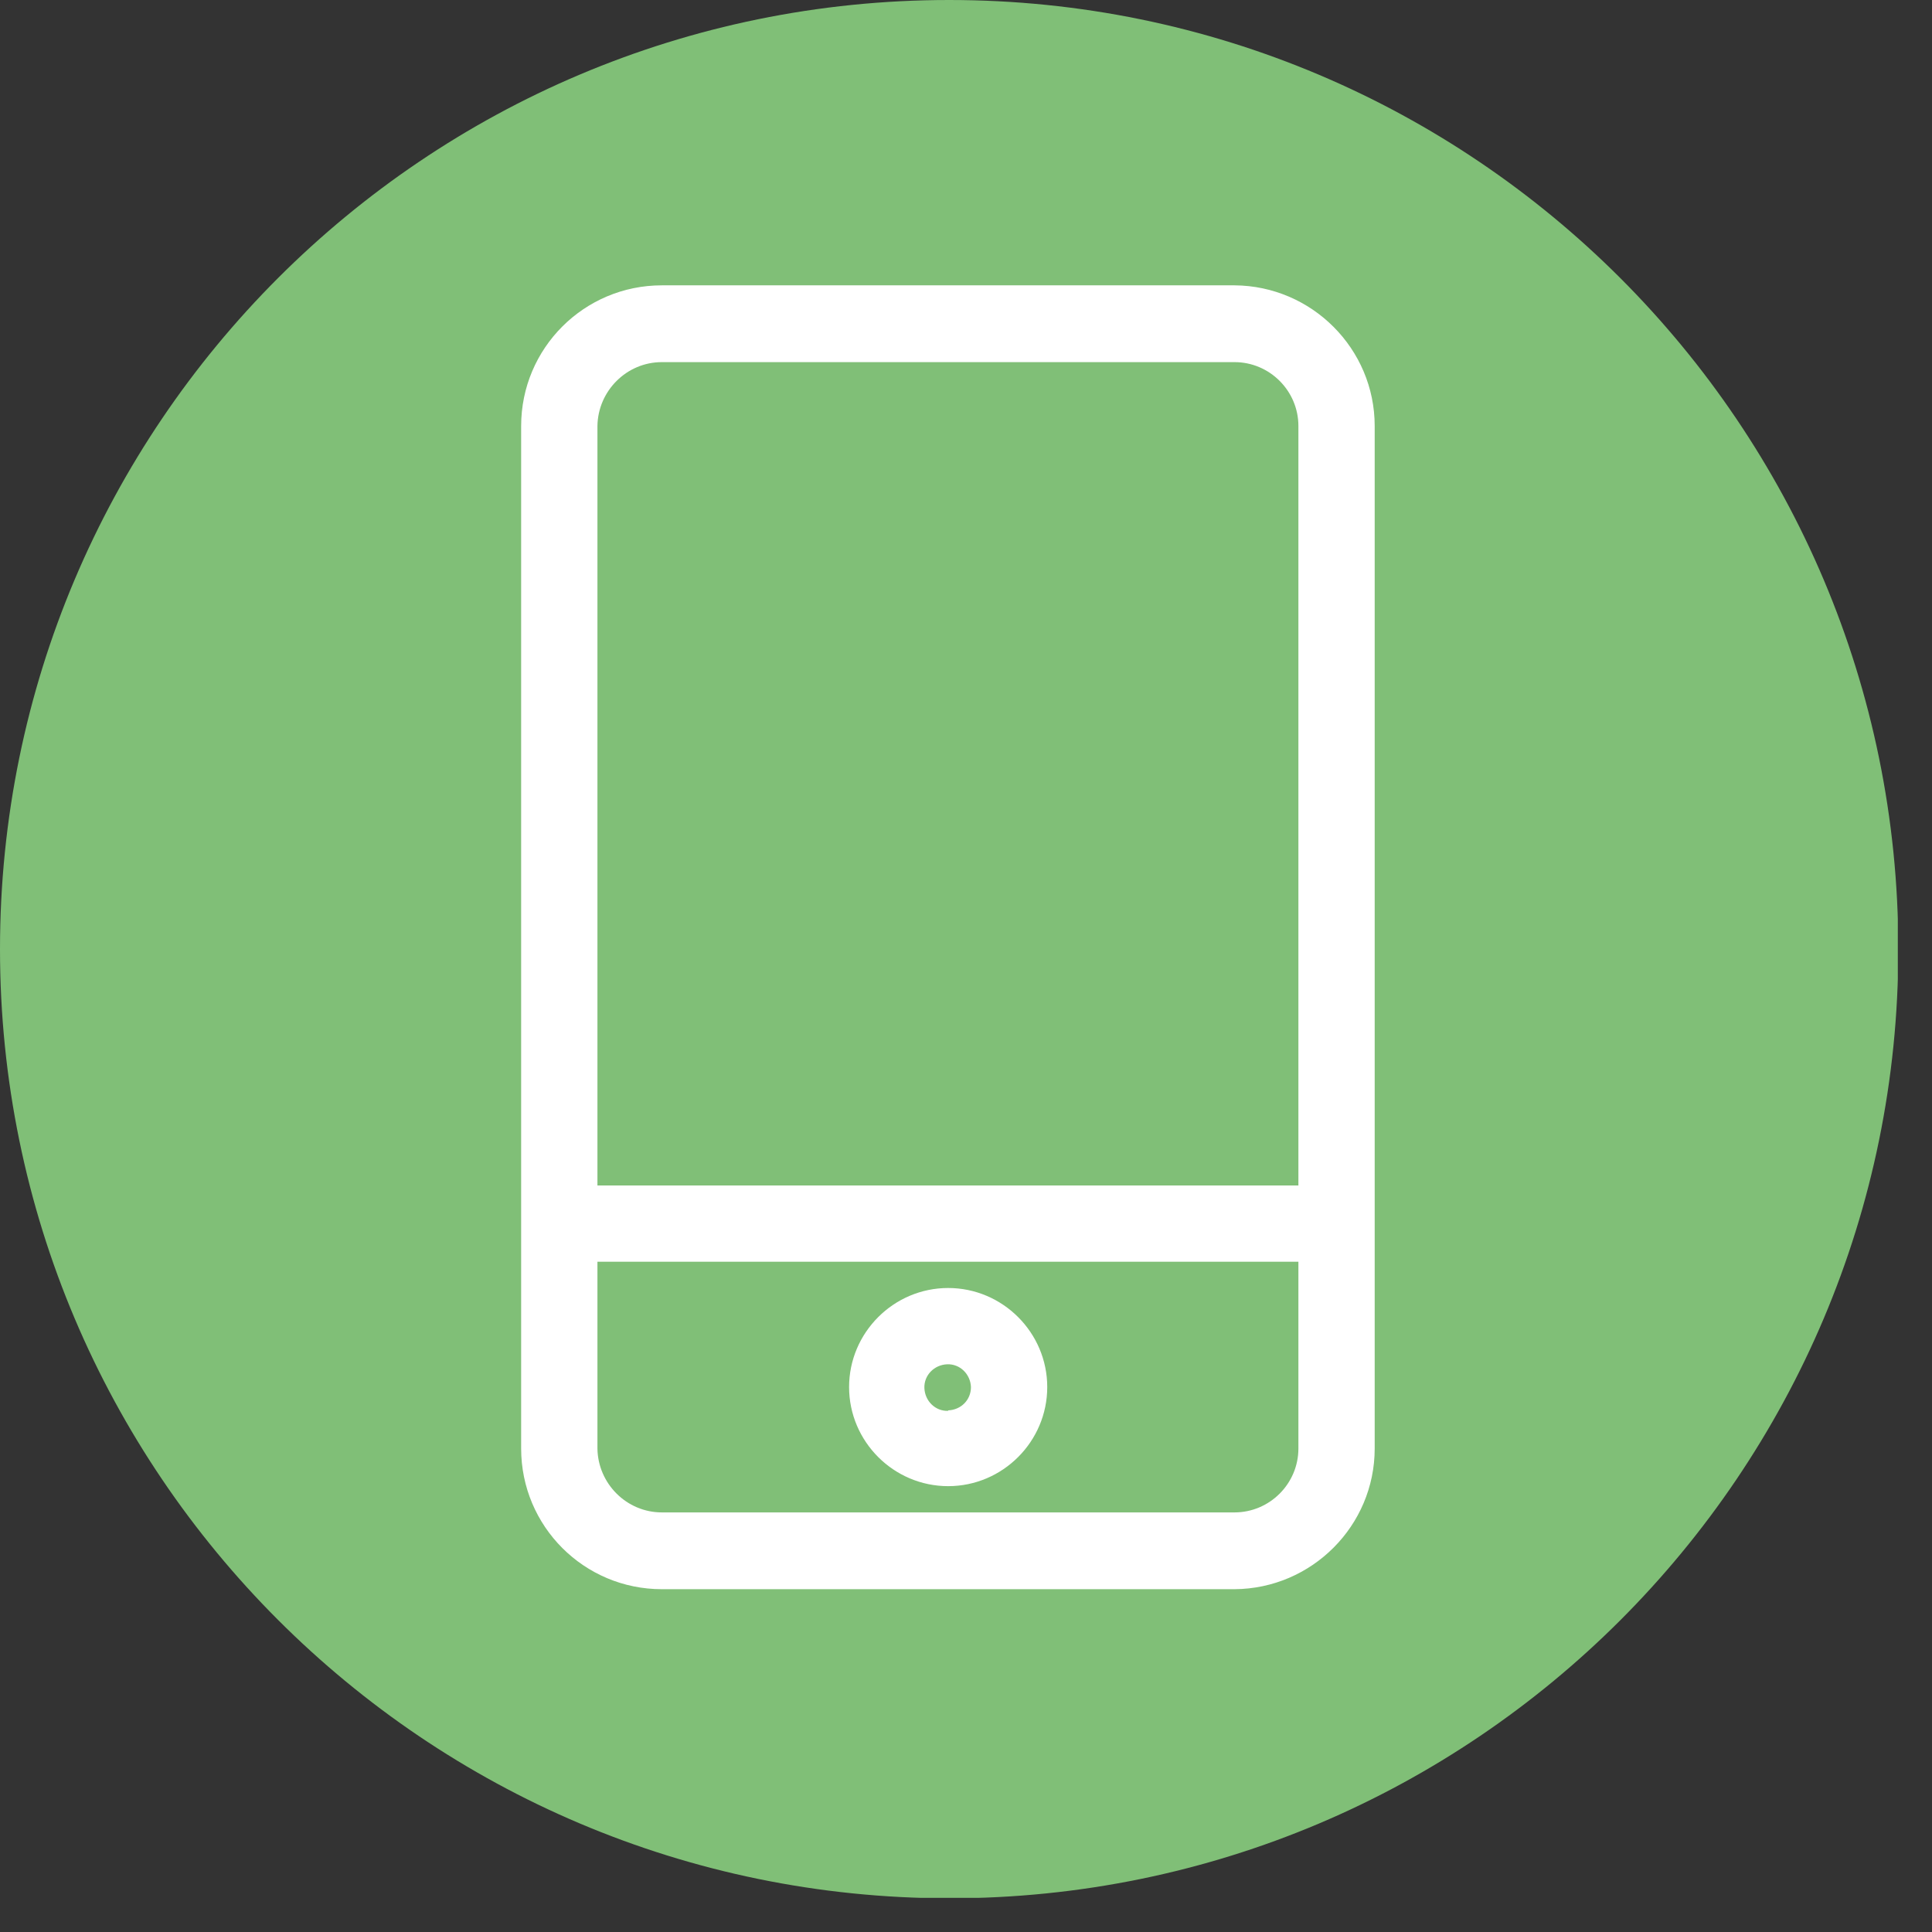 <?xml version="1.0" encoding="UTF-8"?> <svg xmlns="http://www.w3.org/2000/svg" width="39" height="39" viewBox="0 0 39 39" fill="none"><rect x="0" y="0" width="39" height="39" fill="#333333" stroke="none"/> <g clip-path="url(#clip0)"> <path d="M19.16 0C29.74 0 38.32 8.58 38.32 19.16C38.32 29.74 29.74 38.32 19.16 38.32C8.58 38.31 0 29.73 0 19.16C0 8.58 8.58 0 19.16 0Z" fill="#80BF77"></path> <path d="M24.92 5.76H13.36C11.79 5.76 10.52 7.03 10.52 8.6V29.24C10.52 30.81 11.79 32.08 13.36 32.08H24.92C26.48 32.07 27.75 30.8 27.75 29.24V8.6C27.75 7.04 26.48 5.77 24.92 5.76ZM13.36 7.31H24.92C25.63 7.31 26.21 7.89 26.21 8.6V23.93H12.06V8.6C12.07 7.89 12.65 7.31 13.36 7.31ZM24.92 30.53H13.36C12.65 30.53 12.07 29.95 12.06 29.24V25.47H26.21V29.24C26.21 29.95 25.63 30.53 24.92 30.53ZM19.14 26C18.04 26 17.14 26.9 17.14 28C17.14 29.1 18.04 30 19.14 30C20.24 30 21.14 29.1 21.14 28C21.14 26.9 20.24 26 19.14 26ZM19.14 28.48C18.88 28.49 18.67 28.28 18.66 28.02C18.65 27.76 18.86 27.55 19.12 27.54C19.38 27.53 19.59 27.74 19.6 28C19.6 28.26 19.4 28.46 19.14 28.47V28.48Z" fill="white"></path> </g> <defs> <clipPath id="clip0"> <rect width="38.31" height="38.31" fill="white"></rect> </clipPath> </defs> </svg> 